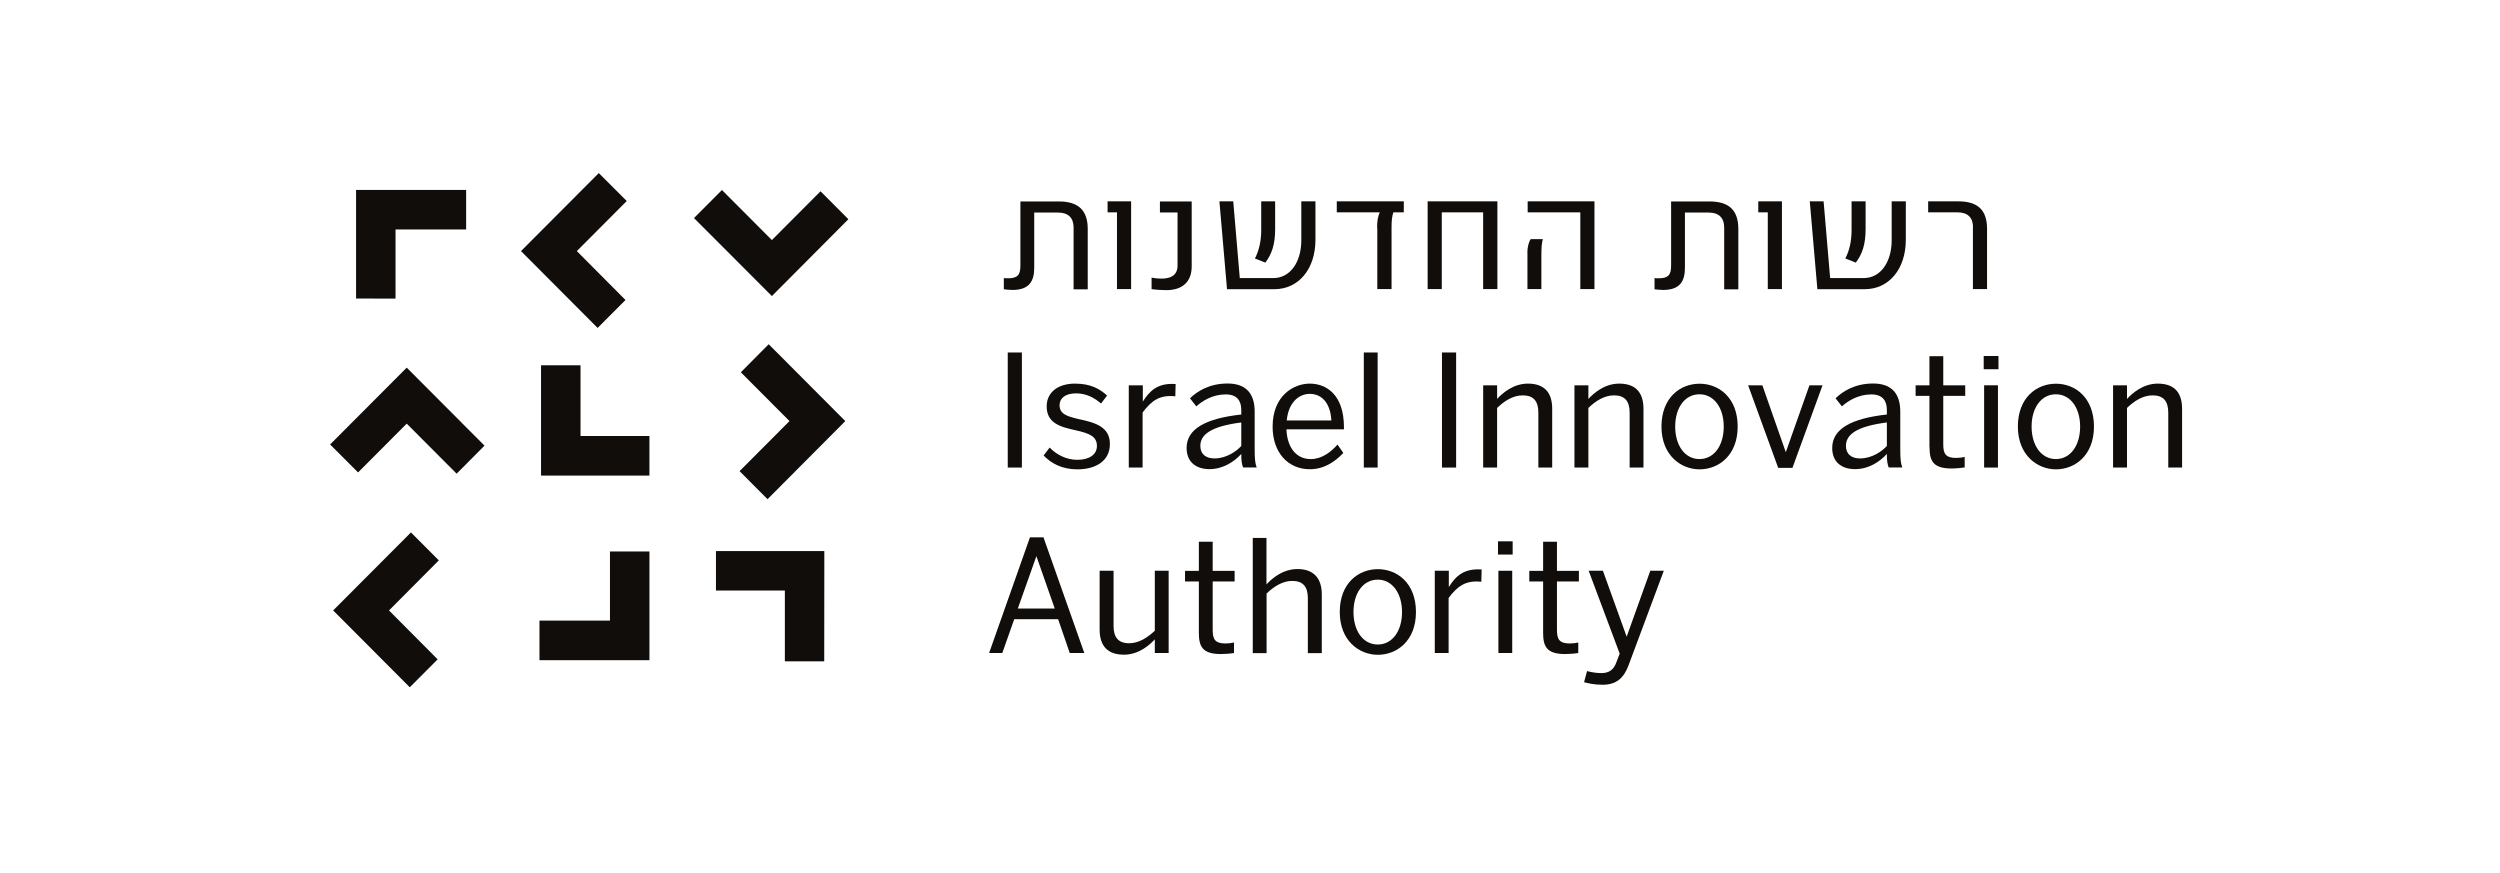 <svg width="229" height="80" viewBox="0 0 229 80" fill="none" xmlns="http://www.w3.org/2000/svg">
<path d="M54.742 30.039L47.724 23L54.849 15.854L57.41 18.414L52.838 23L57.294 27.479L54.742 30.039Z" fill="#100D0A"/>
<path d="M32.616 27.344L36.231 27.354V21.022H42.698V17.396H32.616V27.344Z" fill="#100D0A"/>
<path d="M70.704 27.12L63.57 19.975L66.131 17.405L70.704 21.991L75.16 17.522L77.712 20.081L70.704 27.12Z" fill="#100D0A"/>
<path d="M70.306 45.726L67.745 43.157L72.317 38.571L67.861 34.101L70.412 31.532L77.43 38.571L70.306 45.726Z" fill="#100D0A"/>
<path d="M59.488 43.564H49.56V33.461H53.176V39.938H59.488V43.564Z" fill="#100D0A"/>
<path d="M75.499 60.58H71.893V54.094H65.581V50.477H75.509L75.499 60.58Z" fill="#100D0A"/>
<path d="M49.416 60.473H59.489V50.516H55.873V56.847H49.416V60.473Z" fill="#100D0A"/>
<path d="M37.256 38.804L41.828 43.39L44.38 40.82L37.256 33.675L30.238 40.714L32.8 43.273L37.256 38.804Z" fill="#100D0A"/>
<path d="M30.518 55.916L37.536 62.955L40.089 60.396L35.632 55.916L40.195 51.33L37.643 48.771L30.518 55.916Z" fill="#100D0A"/>
<path d="M102.315 19.451H101.455V18.442H103.61V26.48H102.315V19.451Z" fill="#100D0A"/>
<path d="M91.951 25.472V26.5C92.183 26.529 92.522 26.558 92.744 26.558C94.291 26.558 94.735 25.744 94.735 24.522V19.471H96.93C97.858 19.471 98.341 19.965 98.341 20.838V26.5H99.636V20.974C99.636 19.267 98.786 18.453 96.988 18.453H93.469V24.319C93.469 25.133 93.256 25.492 92.338 25.492C92.212 25.492 92.077 25.492 91.951 25.472Z" fill="#100D0A"/>
<path d="M92.31 32.288H93.605V42.828H92.31V32.288Z" fill="#100D0A"/>
<path d="M96.147 40.995L95.596 41.722C96.263 42.42 97.239 42.992 98.689 42.992C100.342 42.992 101.667 42.245 101.667 40.665C101.667 39.085 100.294 38.707 98.844 38.396C97.703 38.144 97.056 37.902 97.056 37.117C97.056 36.516 97.529 36.031 98.573 36.031C99.501 36.031 100.246 36.438 100.855 36.962L101.406 36.234C100.758 35.633 99.917 35.139 98.467 35.139C96.891 35.139 95.876 35.953 95.876 37.223C95.876 38.745 97.085 39.104 98.535 39.414C99.801 39.696 100.478 39.977 100.478 40.849C100.478 41.664 99.743 42.12 98.68 42.12C97.665 42.12 96.756 41.635 96.147 40.995Z" fill="#100D0A"/>
<path d="M104.682 35.294V36.787C105.31 35.788 106.054 35.061 107.688 35.177L107.659 36.302C106.209 36.147 105.465 36.719 104.662 37.785V42.827H103.396V35.294H104.682Z" fill="#100D0A"/>
<path fill-rule="evenodd" clip-rule="evenodd" d="M113.701 37.97C110.427 38.328 108.696 39.296 108.693 41.029L108.693 41.024V41.033L108.693 41.029C108.695 42.315 109.546 42.973 110.791 42.973C112.038 42.973 113.082 42.275 113.701 41.577C113.701 42.158 113.739 42.478 113.865 42.818H115.112C114.967 42.42 114.928 42.052 114.928 41.111V37.708C114.928 36.06 114.145 35.129 112.444 35.129C110.743 35.129 109.621 35.876 109.003 36.486L109.583 37.223C110.153 36.709 111.081 36.128 112.28 36.128C113.295 36.128 113.701 36.7 113.701 37.543V37.97ZM113.701 38.697V40.849C113.266 41.334 112.338 41.993 111.245 41.993C110.443 41.993 109.95 41.586 109.95 40.849C109.95 39.822 110.888 39.056 113.701 38.697Z" fill="#100D0A"/>
<path fill-rule="evenodd" clip-rule="evenodd" d="M116.571 39.08C116.573 36.252 118.486 35.139 119.974 35.139C121.462 35.139 123.106 36.118 123.106 39.143V39.327H117.837C117.895 40.879 118.649 42.052 120.07 42.052C121.095 42.052 121.936 41.383 122.516 40.723L123.048 41.489C122.303 42.284 121.288 42.982 119.983 42.982C117.993 42.982 116.573 41.472 116.571 39.08ZM121.955 38.513C121.859 36.884 121.056 36.079 119.974 36.079C118.978 36.079 118.021 36.864 117.866 38.513H121.955Z" fill="#100D0A"/>
<path d="M124.925 32.288H126.191V42.828H124.925V32.288Z" fill="#100D0A"/>
<path d="M133.381 32.288H132.085V42.828H133.381V32.288Z" fill="#100D0A"/>
<path d="M137.135 35.294H135.859V42.827H137.135V37.369C137.782 36.739 138.585 36.215 139.484 36.215C140.479 36.215 140.914 36.758 140.914 37.795V42.827H142.181V37.446C142.181 35.895 141.407 35.139 139.957 35.139C138.585 35.139 137.589 36.05 137.135 36.544V35.294Z" fill="#100D0A"/>
<path d="M144.22 35.294H145.496V36.544C145.95 36.05 146.946 35.139 148.318 35.139C149.768 35.139 150.542 35.895 150.542 37.446V42.827H149.275V37.795C149.275 36.758 148.84 36.215 147.845 36.215C146.946 36.215 146.143 36.739 145.496 37.369V42.827H144.22V35.294Z" fill="#100D0A"/>
<path fill-rule="evenodd" clip-rule="evenodd" d="M155.681 35.148C153.922 35.148 152.191 36.408 152.191 39.075C152.191 41.683 153.951 42.992 155.681 42.992C157.411 42.992 159.171 41.731 159.171 39.075C159.171 36.418 157.44 35.148 155.681 35.148ZM155.671 36.117C156.996 36.117 157.895 37.349 157.895 39.075C157.895 40.83 156.996 42.051 155.671 42.051C154.347 42.051 153.448 40.82 153.448 39.075C153.448 37.33 154.347 36.117 155.671 36.117Z" fill="#100D0A"/>
<path d="M160.128 35.294H161.433L163.579 41.422L165.744 35.294H166.943L164.188 42.857H162.883L160.128 35.294Z" fill="#100D0A"/>
<path fill-rule="evenodd" clip-rule="evenodd" d="M172.837 37.97C169.563 38.328 167.833 39.296 167.83 41.029C167.832 42.315 168.673 42.973 169.928 42.973C171.184 42.973 172.219 42.275 172.837 41.577C172.837 42.158 172.876 42.478 173.002 42.818H174.249C174.104 42.42 174.065 42.052 174.065 41.111V37.708C174.065 36.06 173.282 35.129 171.581 35.129C169.879 35.129 168.758 35.876 168.139 36.486L168.719 37.223C169.29 36.709 170.227 36.128 171.416 36.128C172.431 36.128 172.837 36.7 172.837 37.543V37.97ZM172.837 38.697V40.849C172.402 41.334 171.474 41.993 170.382 41.993C169.58 41.993 169.087 41.586 169.087 40.849C169.087 39.822 170.024 39.056 172.837 38.697Z" fill="#100D0A"/>
<path d="M176.736 40.946V36.263H175.47V35.294H176.736V32.627H178.003V35.294H180.014V36.263H178.003V40.733C178.003 41.576 178.244 41.945 179.173 41.945C179.443 41.945 179.723 41.916 179.965 41.857V42.817C179.772 42.856 179.134 42.914 178.766 42.914C177.036 42.914 176.746 42.187 176.746 40.946H176.736Z" fill="#100D0A"/>
<path d="M183.012 35.294H181.746V42.828H183.012V35.294Z" fill="#100D0A"/>
<path d="M183.06 32.609H181.707V33.821H183.06V32.609Z" fill="#100D0A"/>
<path fill-rule="evenodd" clip-rule="evenodd" d="M184.837 39.075C184.837 36.408 186.567 35.148 188.327 35.148C190.086 35.148 191.807 36.418 191.807 39.075C191.807 41.731 190.047 42.992 188.327 42.992C186.606 42.992 184.837 41.683 184.837 39.075ZM190.54 39.075C190.54 37.349 189.641 36.117 188.317 36.117C186.993 36.117 186.094 37.33 186.094 39.075C186.094 40.82 186.993 42.051 188.317 42.051C189.641 42.051 190.54 40.83 190.54 39.075Z" fill="#100D0A"/>
<path d="M194.833 35.294H193.557V42.827H194.833V37.369C195.481 36.739 196.283 36.215 197.182 36.215C198.178 36.215 198.613 36.758 198.613 37.795V42.827H199.879V37.446C199.879 35.895 199.106 35.139 197.656 35.139C196.283 35.139 195.287 36.05 194.833 36.544V35.294Z" fill="#100D0A"/>
<path fill-rule="evenodd" clip-rule="evenodd" d="M94.344 49.217H95.581L99.322 59.814H97.988L96.925 56.721H92.903L91.811 59.814H90.603L94.344 49.217ZM96.615 55.742L94.933 50.943L93.232 55.742H96.615Z" fill="#100D0A"/>
<path d="M100.726 52.281V57.662C100.726 59.213 101.499 59.969 102.959 59.969C104.331 59.969 105.327 59.058 105.781 58.563V59.814H107.048V52.281H105.781V57.778C105.114 58.398 104.322 58.922 103.432 58.922C102.437 58.922 102.002 58.379 102.002 57.342V52.281H100.726Z" fill="#100D0A"/>
<path d="M109.815 57.943V53.26H108.549V52.29H109.815V49.624H111.082V52.29H113.092V53.26H111.082V57.73C111.082 58.573 111.323 58.941 112.251 58.941C112.522 58.941 112.802 58.912 113.034 58.854V59.814C112.841 59.862 112.203 59.911 111.836 59.911C110.105 59.911 109.815 59.184 109.815 57.943Z" fill="#100D0A"/>
<path d="M116.009 49.275H114.743L114.753 49.285V59.824H116.019V54.365C116.676 53.735 117.479 53.211 118.368 53.211C119.364 53.211 119.799 53.754 119.799 54.792V59.824H121.075V54.433C121.075 52.882 120.243 52.125 118.851 52.125C117.459 52.125 116.464 53.037 116.009 53.531V49.275Z" fill="#100D0A"/>
<path fill-rule="evenodd" clip-rule="evenodd" d="M122.722 56.062C122.722 53.396 124.453 52.135 126.212 52.135C127.971 52.135 129.702 53.405 129.702 56.062C129.702 58.718 127.942 59.979 126.212 59.979C124.482 59.979 122.722 58.67 122.722 56.062ZM128.426 56.062C128.426 54.336 127.527 53.095 126.202 53.095C124.878 53.095 123.979 54.307 123.979 56.062C123.979 57.817 124.878 59.038 126.202 59.038C127.527 59.038 128.426 57.817 128.426 56.062Z" fill="#100D0A"/>
<path d="M132.712 52.281H131.426V59.814H132.693V54.773C133.495 53.706 134.239 53.134 135.689 53.289L135.718 52.164C134.085 52.048 133.34 52.775 132.712 53.774V52.281Z" fill="#100D0A"/>
<path d="M137.254 52.281H138.52V59.814H137.254V52.281Z" fill="#100D0A"/>
<path d="M137.215 49.585H138.559V50.797H137.215V49.585Z" fill="#100D0A"/>
<path d="M141.35 53.26V57.943C141.35 59.184 141.64 59.911 143.371 59.911C143.738 59.911 144.376 59.862 144.569 59.814V58.854C144.337 58.912 144.057 58.941 143.786 58.941C142.858 58.941 142.617 58.573 142.617 57.73V53.26H144.627V52.29H142.617V49.624H141.35V52.29H140.084V53.26H141.35Z" fill="#100D0A"/>
<path d="M145.097 62.5L145.099 62.491C145.553 62.607 146.065 62.723 146.798 62.723C148.084 62.723 148.741 62.093 149.176 60.939L152.405 52.281H151.167L149.002 58.321L146.827 52.281H145.522L148.364 59.872L148.064 60.657C147.813 61.356 147.397 61.656 146.672 61.656C146.179 61.656 145.715 61.559 145.377 61.472L145.099 62.491L145.097 62.49V62.5Z" fill="#100D0A"/>
<path d="M105.485 25.434V26.481C105.795 26.539 106.462 26.578 106.819 26.578C108.521 26.578 109.159 25.608 109.159 24.406V18.453H106.249V19.461H107.863V24.328C107.863 25.162 107.312 25.521 106.404 25.521C106.123 25.521 105.775 25.492 105.485 25.434Z" fill="#100D0A"/>
<path d="M114.956 23.668C115.314 22.98 115.527 22.088 115.527 21.109V18.442H116.803V20.992C116.803 22.389 116.493 23.281 115.904 24.056L114.956 23.678V23.668Z" fill="#100D0A"/>
<path d="M111.699 18.442H112.965L113.564 25.472H116.638C118.195 25.472 119.2 23.988 119.2 22.011V18.442H120.495V21.962C120.495 24.648 118.949 26.49 116.735 26.49H112.395L111.699 18.452V18.442Z" fill="#100D0A"/>
<path d="M126.384 19.451C126.21 19.858 126.142 20.227 126.142 20.905H126.161V26.48H127.466V20.847C127.466 20.217 127.505 19.839 127.631 19.451H128.588V18.442H122.449V19.451H126.384Z" fill="#100D0A"/>
<path d="M130.772 18.443H137.161V26.48H135.856V19.451H132.067V26.48H130.772V18.443Z" fill="#100D0A"/>
<path d="M139.934 19.451H144.757V26.48H146.053V18.442H139.934V19.451Z" fill="#100D0A"/>
<path d="M140.214 21.904C140.021 22.175 139.905 22.68 139.905 23.174H139.914V26.48H141.19V23.494C141.19 22.592 141.229 22.233 141.326 21.904H140.214Z" fill="#100D0A"/>
<path d="M151.556 25.472C151.682 25.492 151.817 25.492 151.943 25.492C152.861 25.492 153.074 25.133 153.074 24.319V18.453H156.592C158.39 18.453 159.231 19.267 159.231 20.974V26.5H157.936V20.838C157.936 19.965 157.453 19.471 156.534 19.471H154.34V24.522C154.34 25.744 153.895 26.558 152.349 26.558C152.126 26.558 151.788 26.529 151.556 26.5V25.472Z" fill="#100D0A"/>
<path d="M161.059 19.451H161.929V26.48H163.225V18.443H161.059V19.451Z" fill="#100D0A"/>
<path d="M169.033 23.668C169.401 22.98 169.604 22.088 169.604 21.109V18.442H170.889V20.992C170.889 22.389 170.58 23.281 169.99 24.056L169.043 23.678L169.033 23.668Z" fill="#100D0A"/>
<path d="M165.776 18.442H167.042L167.641 25.472H170.715C172.272 25.472 173.277 23.988 173.277 22.011V18.442H174.572V21.962C174.572 24.648 173.026 26.49 170.812 26.49H166.472L165.776 18.452V18.442Z" fill="#100D0A"/>
<path d="M179.307 19.451C180.264 19.451 180.728 19.945 180.728 20.818H180.719V26.48H182.014V20.963C182.014 19.257 181.183 18.443 179.375 18.443H176.62V19.451H179.307Z" fill="#100D0A"/>
</svg>
